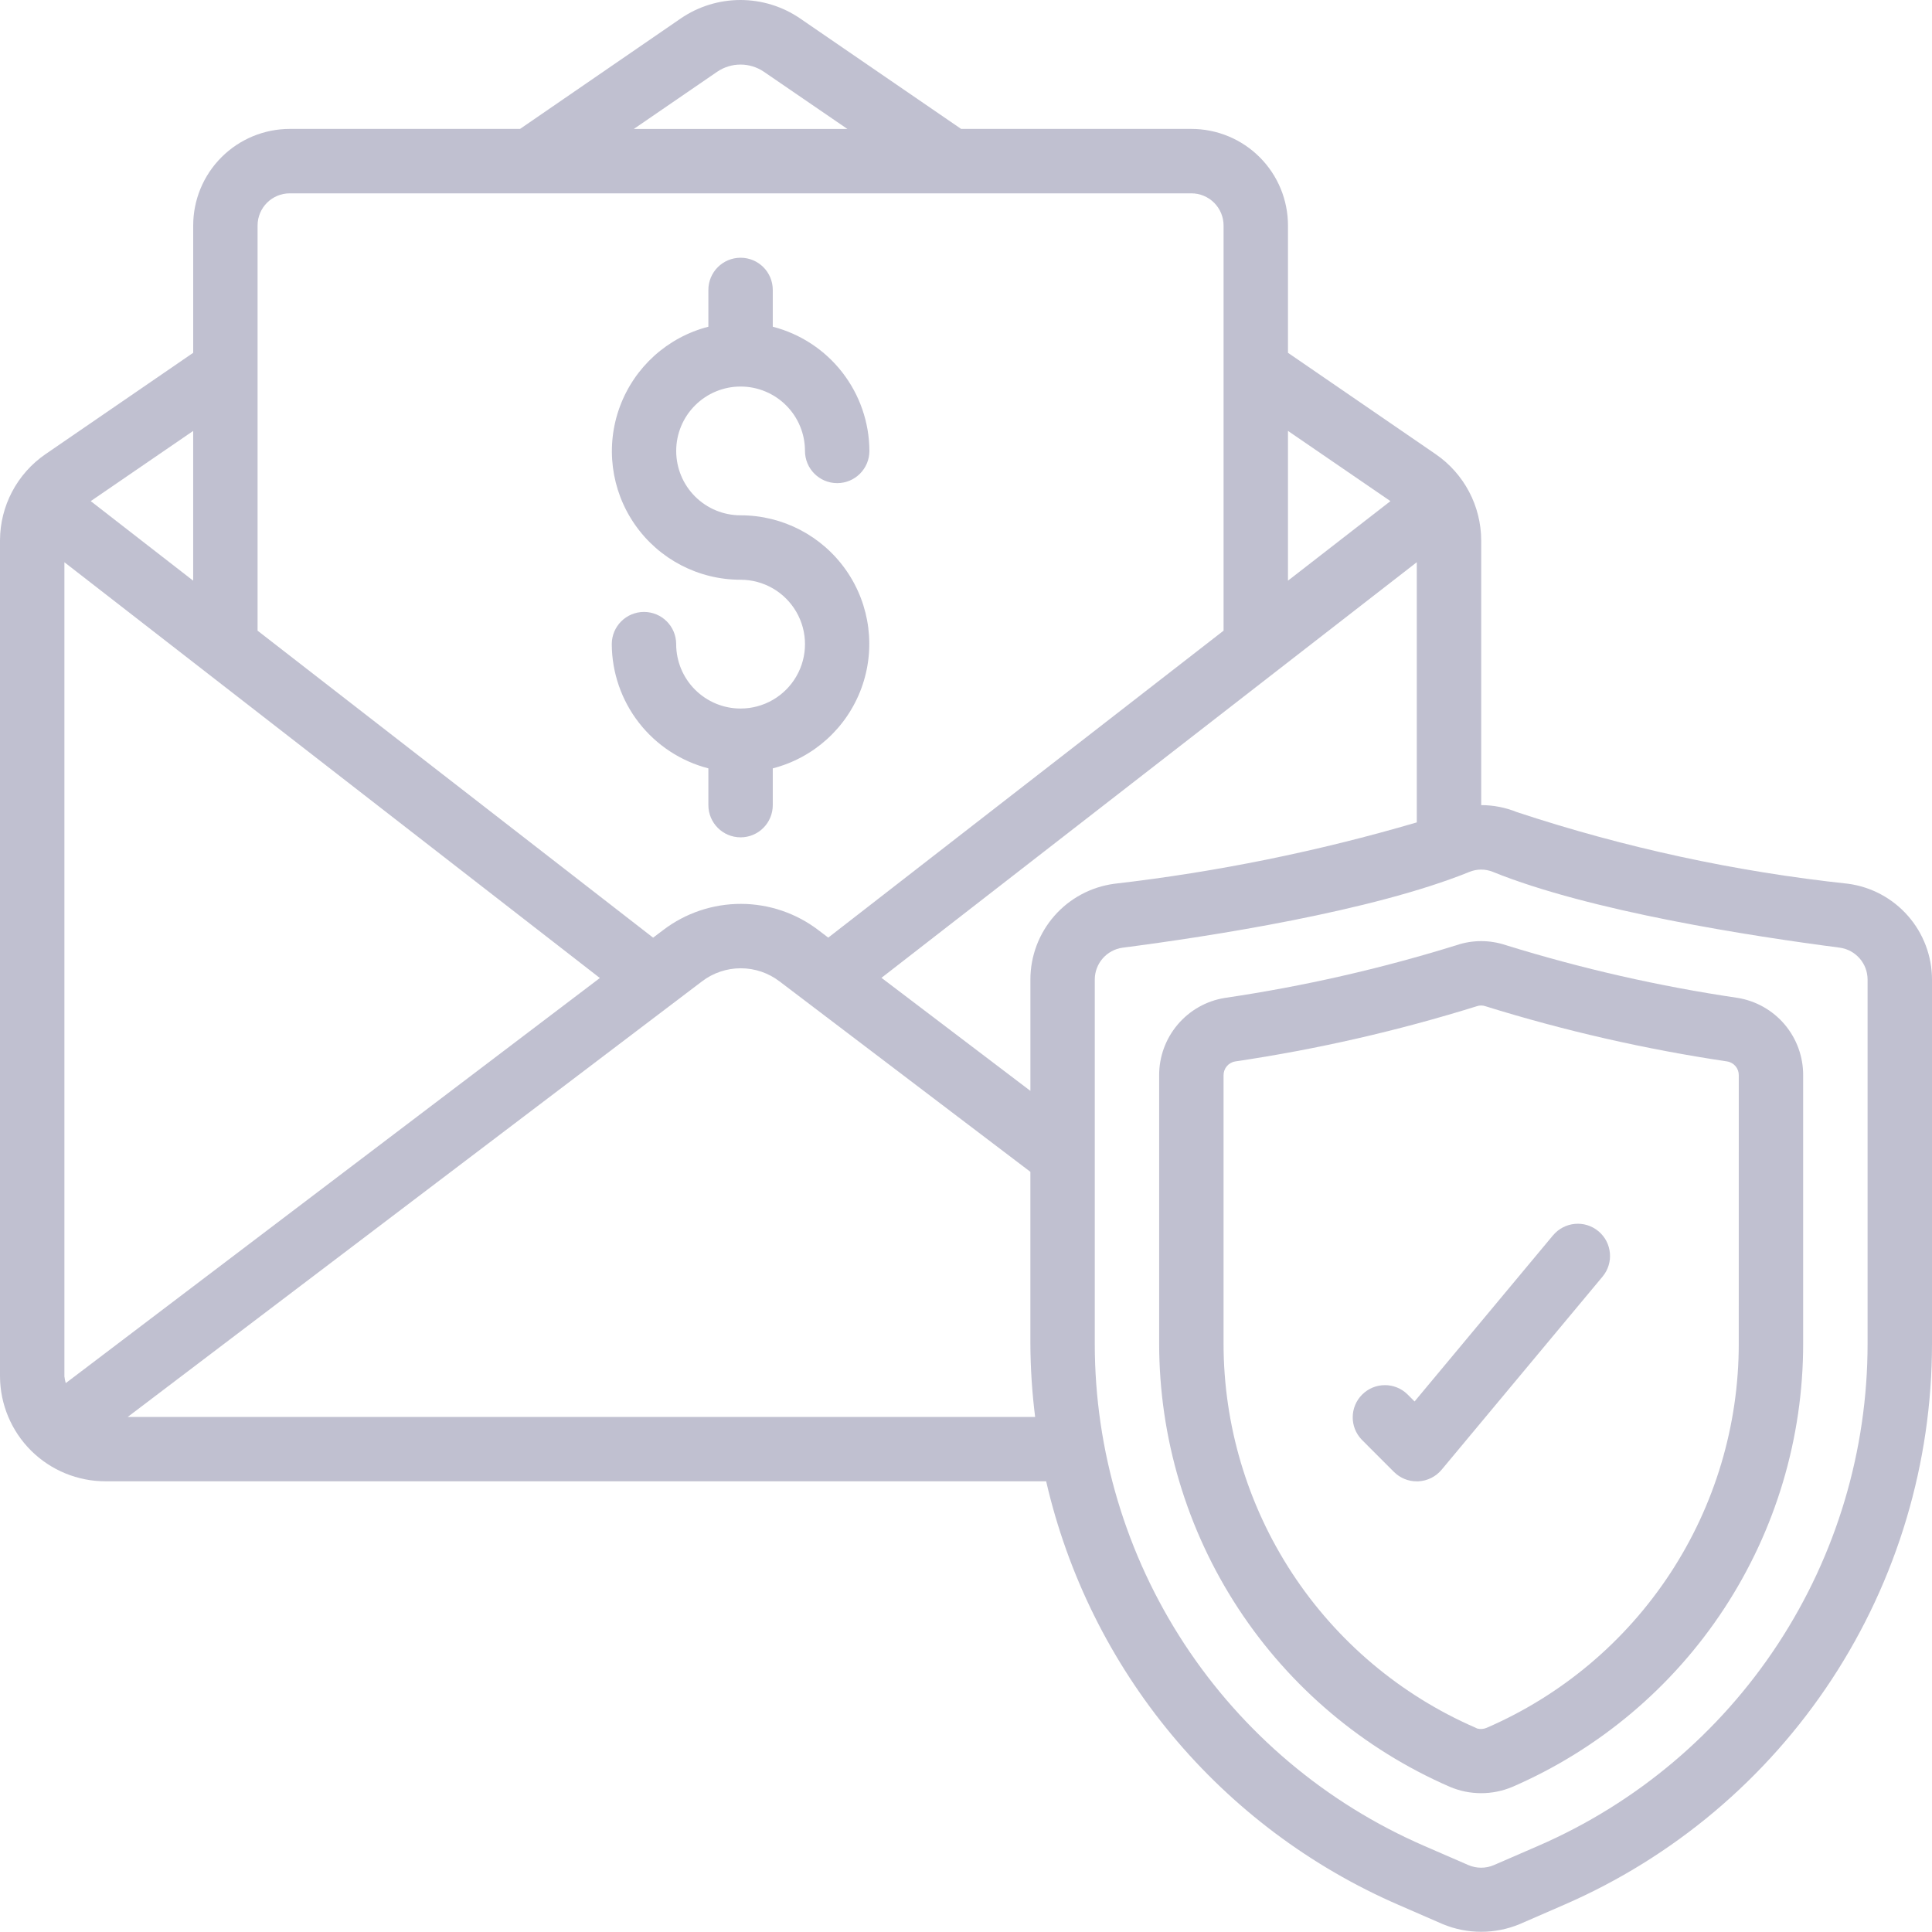 <?xml version="1.0" encoding="UTF-8"?> <svg xmlns="http://www.w3.org/2000/svg" width="84" height="84" viewBox="0 0 84 84" fill="none"> <path d="M80.351 38.424C75.456 37.899 70.63 36.855 65.955 35.31C65.461 35.109 64.933 35.006 64.4 35.005V23.497C64.397 21.997 63.656 20.594 62.418 19.745L55.999 15.339V9.805C55.999 8.691 55.557 7.623 54.77 6.836C53.982 6.048 52.913 5.605 51.8 5.605H41.788L34.788 0.803H34.789C34.024 0.28 33.119 0 32.193 0C31.267 0 30.362 0.28 29.597 0.803L22.611 5.605H12.6C11.486 5.605 10.418 6.048 9.63 6.836C8.842 7.623 8.4 8.691 8.4 9.805V15.339L1.98 19.745C0.743 20.595 0.003 21.997 0 23.497V59.841C0.005 61.054 0.492 62.217 1.352 63.072C2.213 63.927 3.379 64.407 4.592 64.404H45.485C46.419 68.457 48.29 72.234 50.949 75.432C53.608 78.629 56.98 81.158 60.794 82.816L62.724 83.656C63.797 84.103 65.003 84.103 66.076 83.656L68.006 82.816C72.76 80.751 76.805 77.343 79.647 73.009C82.488 68.675 84.001 63.606 84 58.424V42.589C83.999 41.571 83.628 40.588 82.957 39.822C82.286 39.056 81.361 38.559 80.351 38.424L80.351 38.424ZM44.8 42.589V47.43L38.325 42.514L61.6 24.444V35.756C57.3 37.018 52.9 37.912 48.448 38.425C47.438 38.56 46.512 39.055 45.841 39.821C45.17 40.588 44.8 41.571 44.8 42.589L44.8 42.589ZM60.454 21.788L55.999 25.246V18.735L60.454 21.788ZM31.18 3.121C31.793 2.703 32.601 2.703 33.214 3.121L36.842 5.606H27.558L31.18 3.121ZM12.599 8.406H51.799C52.17 8.406 52.526 8.554 52.789 8.816C53.051 9.079 53.199 9.435 53.199 9.806V27.42L36.011 40.766L35.59 40.446C34.621 39.704 33.434 39.301 32.213 39.299C30.992 39.298 29.804 39.697 28.833 40.438L28.396 40.768L11.199 27.421V9.806C11.199 9.033 11.825 8.406 12.599 8.406L12.599 8.406ZM2.859 60.136C2.831 60.04 2.811 59.942 2.8 59.842V24.445L26.081 42.522L2.859 60.136ZM8.399 25.247L3.945 21.788L8.399 18.736V25.247ZM5.553 61.606L30.519 42.67C31.003 42.3 31.597 42.099 32.207 42.099C32.817 42.099 33.41 42.3 33.894 42.67L44.799 50.949V58.426C44.804 59.489 44.873 60.552 45.006 61.607L5.553 61.606ZM81.199 58.425C81.2 63.062 79.846 67.597 77.304 71.475C74.762 75.352 71.142 78.402 66.89 80.25L64.954 81.09C64.599 81.243 64.197 81.243 63.842 81.09L61.908 80.25H61.909C57.657 78.402 54.037 75.352 51.494 71.475C48.953 67.597 47.598 63.062 47.599 58.425V42.59C47.599 41.891 48.116 41.299 48.809 41.204C52.628 40.709 59.664 39.622 63.894 37.906C64.218 37.775 64.58 37.775 64.903 37.906C69.134 39.622 76.17 40.706 79.989 41.203H79.989C80.682 41.298 81.199 41.89 81.199 42.59L81.199 58.425Z" fill="#C0C0D0"></path> <path d="M75.542 43.385C72.13 42.881 68.763 42.114 65.469 41.093C64.775 40.86 64.025 40.86 63.332 41.093C60.036 42.118 56.666 42.885 53.251 43.388C52.453 43.517 51.727 43.927 51.205 44.544C50.681 45.161 50.395 45.944 50.398 46.753V58.411C50.398 62.506 51.595 66.511 53.84 69.936C56.085 73.36 59.282 76.055 63.037 77.688C63.907 78.057 64.89 78.057 65.76 77.688C69.516 76.059 72.713 73.368 74.958 69.946C77.204 66.523 78.399 62.518 78.398 58.425V46.753C78.402 45.944 78.116 45.159 77.593 44.541C77.069 43.923 76.341 43.513 75.542 43.385L75.542 43.385ZM75.598 58.425C75.599 61.973 74.563 65.444 72.616 68.41C70.67 71.376 67.898 73.708 64.643 75.12C64.511 75.178 64.363 75.19 64.223 75.152L64.209 75.145L64.142 75.113C60.889 73.697 58.121 71.362 56.177 68.395C54.233 65.428 53.198 61.958 53.198 58.411V46.753C53.195 46.455 53.409 46.199 53.703 46.15C57.264 45.622 60.779 44.819 64.215 43.747C64.274 43.727 64.336 43.717 64.398 43.717C64.462 43.717 64.525 43.728 64.584 43.749C68.021 44.818 71.536 45.62 75.097 46.15C75.39 46.199 75.604 46.455 75.599 46.753L75.598 58.425Z" fill="#C0C0D0"></path> <path d="M32.2 30.806C31.457 30.806 30.745 30.511 30.22 29.986C29.694 29.461 29.399 28.748 29.399 28.006C29.399 27.233 28.773 26.606 28 26.606C27.226 26.606 26.599 27.233 26.599 28.006C26.604 29.244 27.019 30.445 27.779 31.423C28.539 32.399 29.601 33.098 30.799 33.407V35.005C30.799 35.779 31.426 36.406 32.2 36.406C32.973 36.406 33.599 35.779 33.599 35.005V33.407C35.373 32.951 36.809 31.655 37.446 29.938C38.083 28.222 37.839 26.303 36.792 24.8C35.746 23.298 34.03 22.403 32.2 22.405C31.457 22.405 30.745 22.111 30.22 21.586C29.694 21.061 29.4 20.348 29.4 19.606C29.4 18.863 29.694 18.151 30.22 17.626C30.745 17.101 31.457 16.806 32.2 16.806C32.942 16.806 33.655 17.101 34.18 17.626C34.705 18.151 34.999 18.863 34.999 19.606C34.999 20.379 35.626 21.006 36.4 21.006C37.173 21.006 37.8 20.379 37.8 19.606C37.795 18.368 37.38 17.166 36.62 16.189C35.861 15.212 34.798 14.514 33.599 14.205V12.606C33.599 11.832 32.973 11.206 32.2 11.206C31.426 11.206 30.799 11.832 30.799 12.606V14.205C29.026 14.661 27.59 15.957 26.953 17.673C26.316 19.39 26.56 21.309 27.607 22.811C28.653 24.314 30.369 25.208 32.2 25.206C33.2 25.206 34.124 25.74 34.624 26.606C35.125 27.472 35.125 28.539 34.624 29.406C34.124 30.272 33.2 30.806 32.2 30.806V30.806Z" fill="#C0C0D0"></path> <path d="M67.523 53.709L61.503 60.933L61.187 60.616C60.637 60.086 59.764 60.094 59.224 60.634C58.684 61.174 58.676 62.047 59.207 62.596L60.606 63.996H60.607C60.87 64.26 61.227 64.408 61.6 64.406H61.663H61.662C62.056 64.388 62.423 64.206 62.676 63.905L69.676 55.505C70.172 54.911 70.092 54.027 69.497 53.531C68.902 53.036 68.019 53.116 67.523 53.711L67.523 53.709Z" fill="#C0C0D0"></path> </svg> 